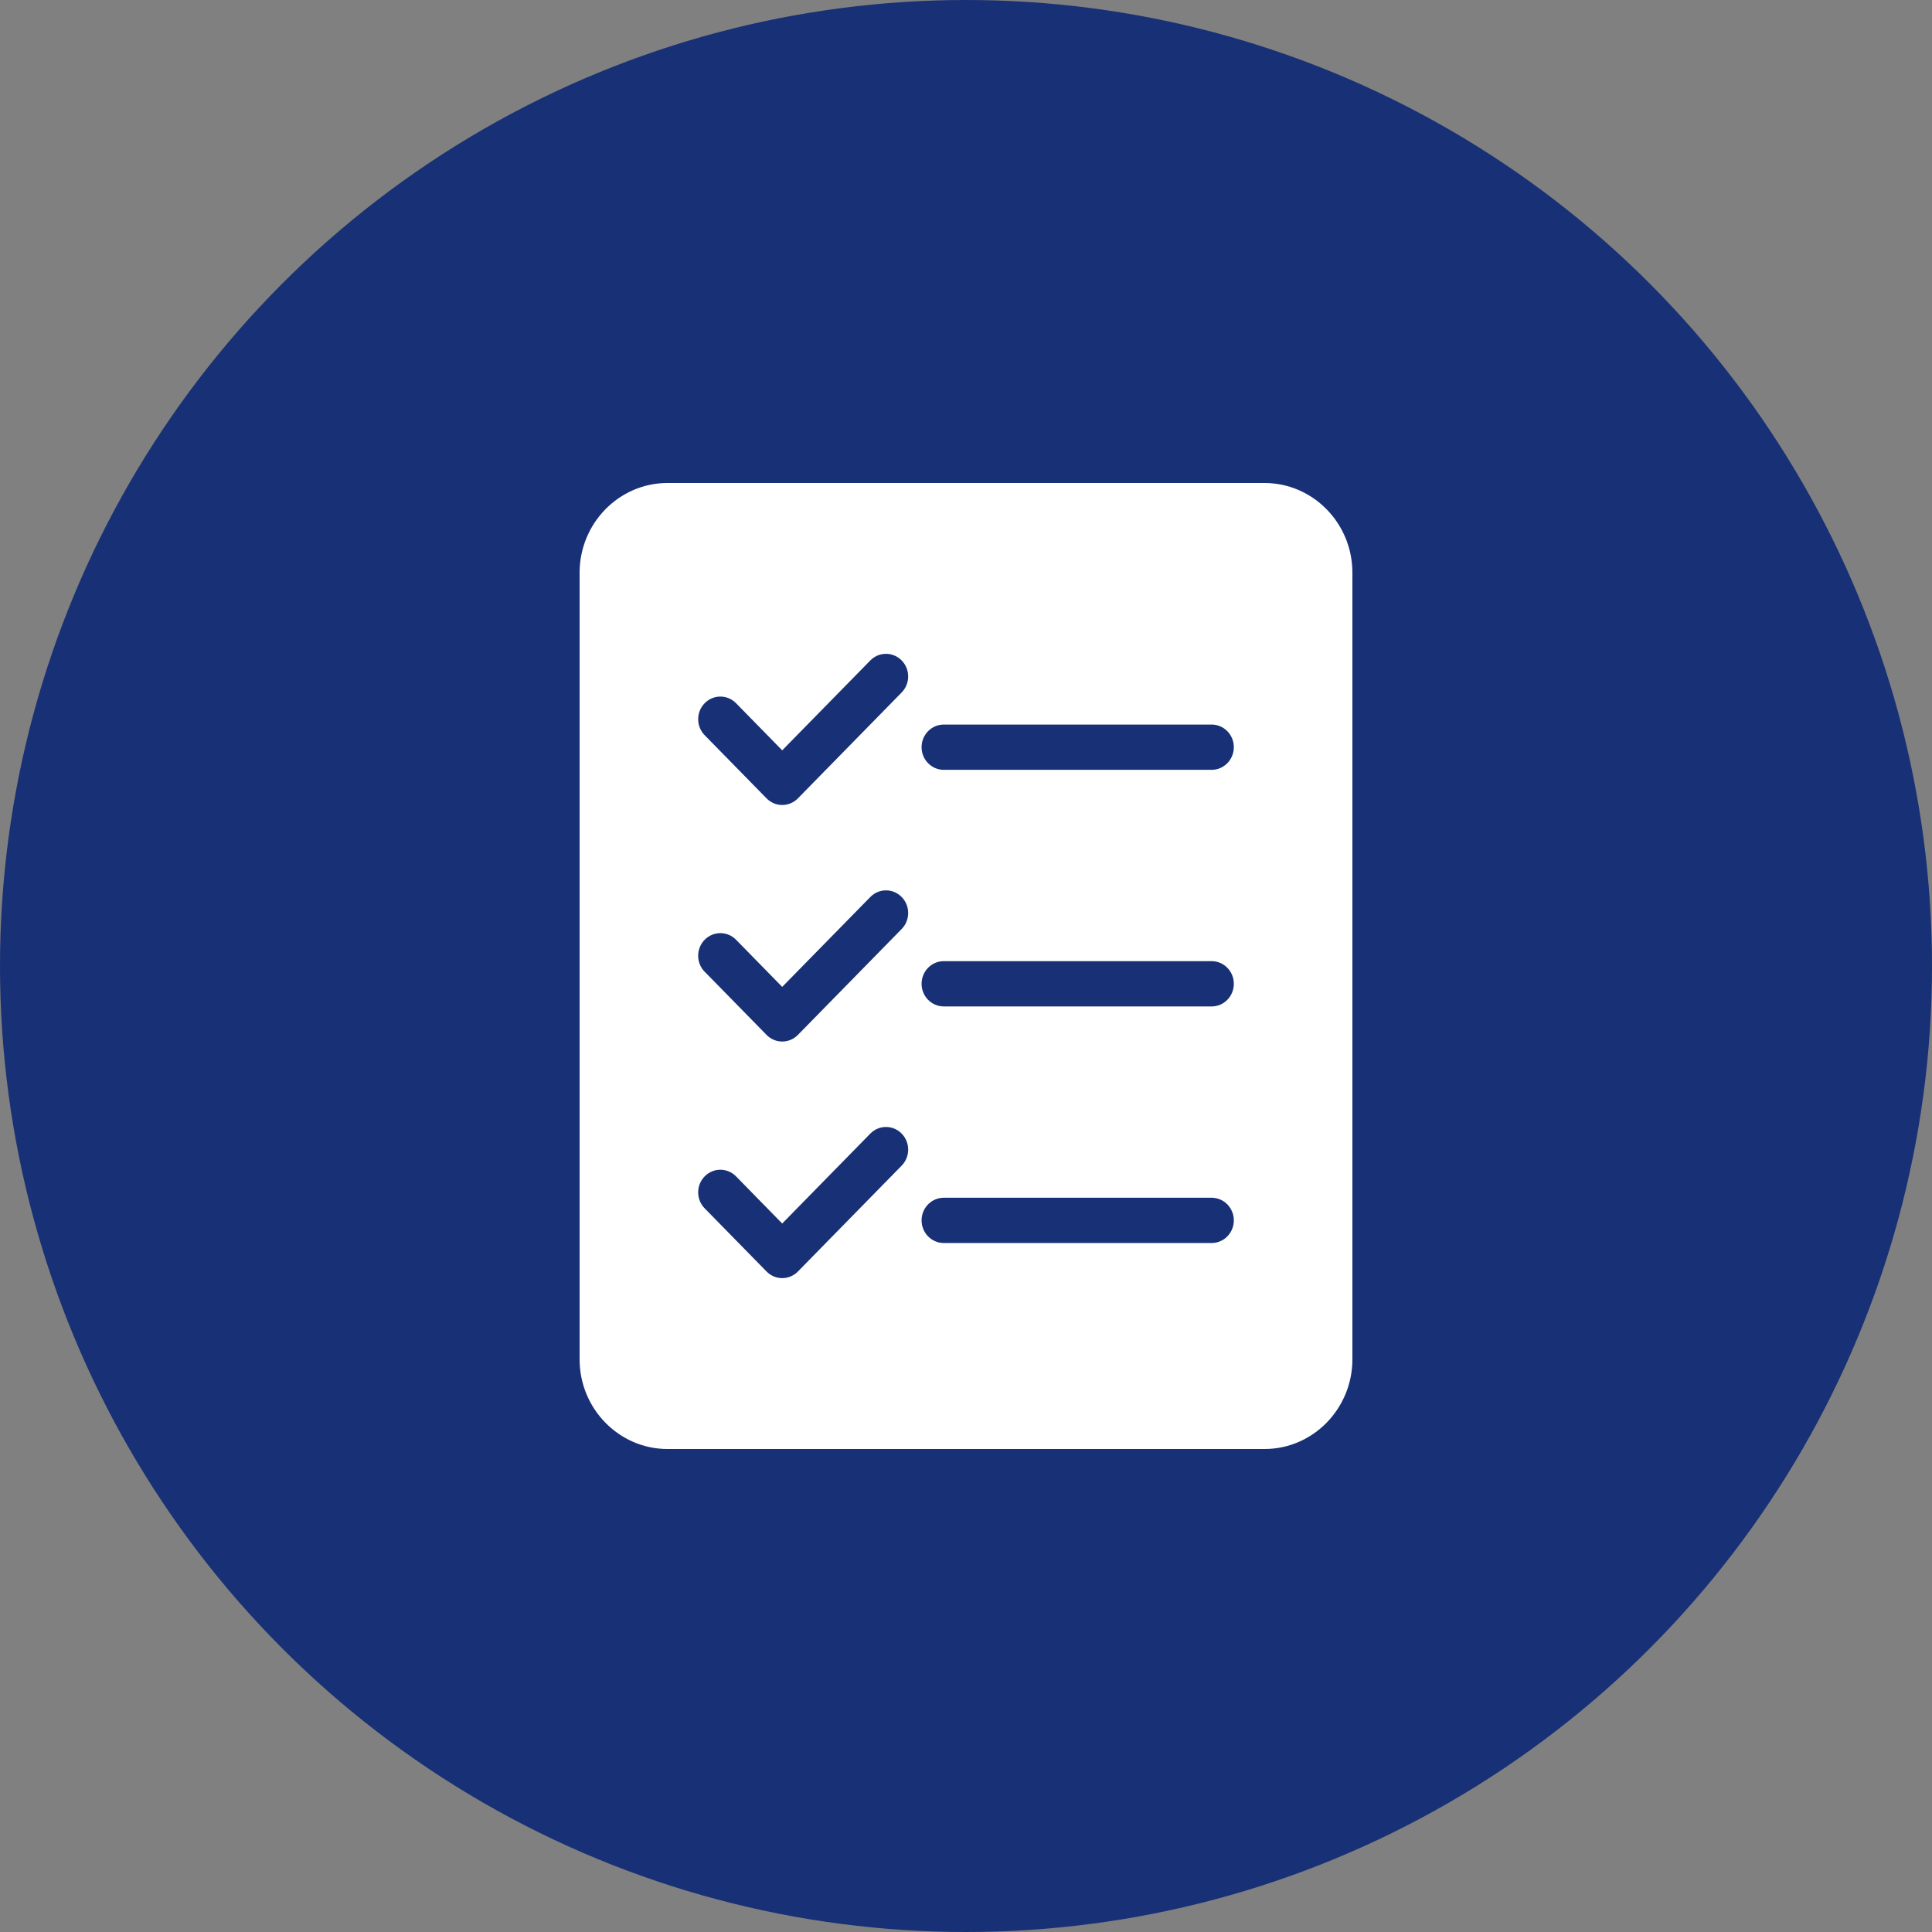 <?xml version="1.0" encoding="UTF-8"?>
<svg xmlns="http://www.w3.org/2000/svg" width="100" height="100" viewBox="0 0 100 100" fill="none">
  <rect x="0" y="0" width="100" height="100" fill="#808080" stroke="none"/>
  <circle cx="50" cy="50" r="50" fill="#183075"></circle>
  <path fill-rule="evenodd" clip-rule="evenodd" d="M34.545 25H65.455C66.706 25 67.843 25.523 68.666 26.362C69.49 27.203 70 28.362 70 29.64V70.36C70 71.636 69.488 72.797 68.666 73.638C67.843 74.478 66.706 75 65.455 75H34.545C33.294 75 32.157 74.478 31.334 73.638C30.51 72.797 30 71.638 30 70.36V29.64C30 28.364 30.512 27.203 31.334 26.362C32.157 25.522 33.294 25 34.545 25ZM36.474 38.054C36.025 37.597 36.025 36.855 36.474 36.398C36.923 35.94 37.649 35.94 38.098 36.398L40.487 38.837L45.047 34.185C45.495 33.728 46.223 33.728 46.67 34.185C47.119 34.643 47.119 35.384 46.67 35.842L41.3 41.323C40.851 41.78 40.124 41.78 39.677 41.323L36.476 38.056L36.474 38.054ZM48.849 64.338C48.216 64.338 47.701 63.813 47.701 63.166C47.701 62.52 48.216 61.995 48.849 61.995H62.715C63.348 61.995 63.863 62.52 63.863 63.166C63.863 63.813 63.348 64.338 62.715 64.338H48.849ZM36.474 62.544C36.025 62.088 36.025 61.345 36.474 60.889C36.923 60.431 37.649 60.431 38.098 60.889L40.487 63.329L45.047 58.675C45.495 58.218 46.223 58.218 46.67 58.675C47.119 59.133 47.119 59.875 46.67 60.333L41.3 65.813C40.851 66.27 40.124 66.27 39.677 65.813L36.476 62.546L36.474 62.544ZM48.849 52.093C48.216 52.093 47.701 51.567 47.701 50.921C47.701 50.274 48.216 49.749 48.849 49.749H62.715C63.348 49.749 63.863 50.274 63.863 50.921C63.863 51.569 63.348 52.093 62.715 52.093H48.849ZM36.474 50.299C36.025 49.841 36.025 49.099 36.474 48.641C36.923 48.185 37.649 48.185 38.098 48.641L40.487 51.081L45.047 46.429C45.495 45.971 46.223 45.971 46.67 46.429C47.119 46.886 47.119 47.629 46.67 48.085L41.3 53.566C40.851 54.024 40.124 54.024 39.677 53.566L36.476 50.298L36.474 50.299ZM48.849 39.846C48.216 39.846 47.701 39.321 47.701 38.674C47.701 38.028 48.216 37.503 48.849 37.503H62.715C63.348 37.503 63.863 38.028 63.863 38.674C63.863 39.321 63.348 39.846 62.715 39.846H48.849Z" fill="white"></path>
</svg>
